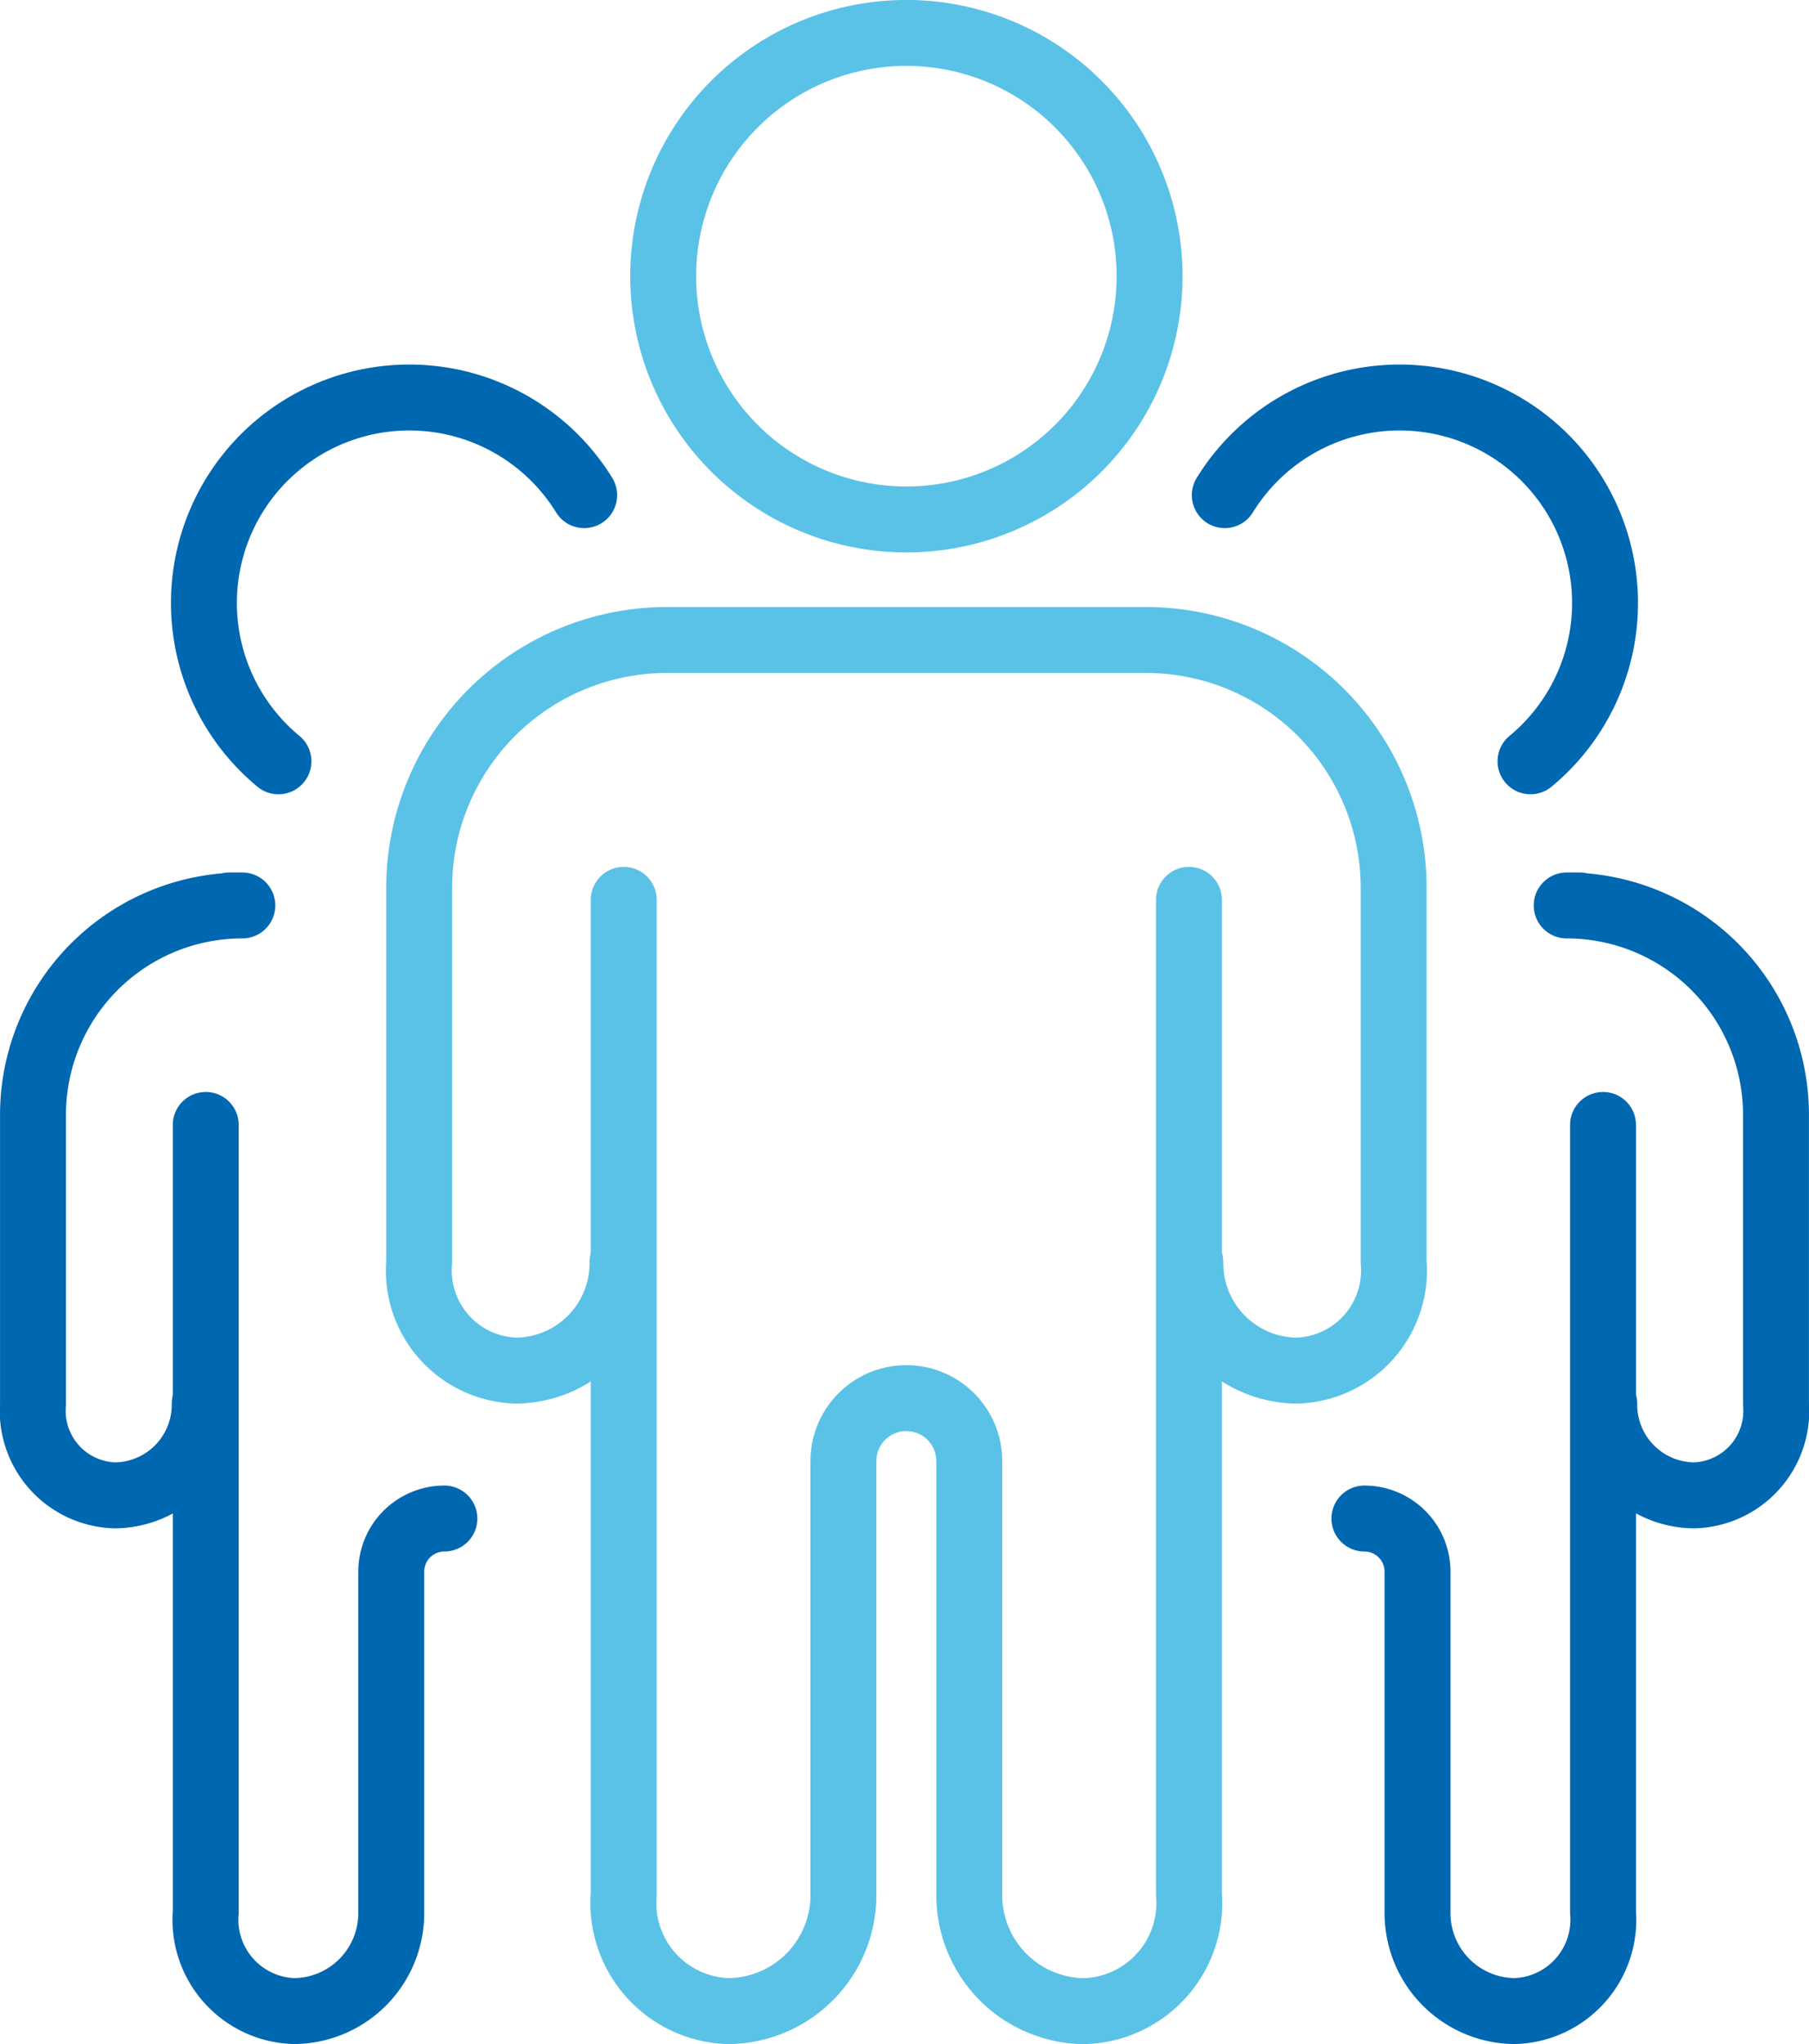 <svg xmlns="http://www.w3.org/2000/svg" width="41.164" height="46.5"><g data-name="Group 74669"><path data-name="Path 56009" d="M20.625 11.817a5.534 5.534 0 1 1 5.534-5.534 5.533 5.533 0 0 1-5.534 5.534Z" fill="none" stroke="#5bc2e7" stroke-linecap="round" stroke-linejoin="round" stroke-width="1.5"/></g><path data-name="Path 56010" d="M14.193 20.471v22.614a2.46 2.46 0 0 0 2.388 2.665 2.639 2.639 0 0 0 2.611-2.665v-9.847a1.432 1.432 0 0 1 1.432-1.432h0a1.432 1.432 0 0 1 1.432 1.432v9.849a2.639 2.639 0 0 0 2.611 2.665 2.461 2.461 0 0 0 2.388-2.665V20.471" fill="none" stroke="#5bc2e7" stroke-linecap="round" stroke-linejoin="round" stroke-width="1.5"/><path data-name="Path 56011" d="M14.165 28.713a2.443 2.443 0 0 1-2.417 2.467 2.278 2.278 0 0 1-2.21-2.467v-8.514a5.64 5.64 0 0 1 5.64-5.64h10.894a5.64 5.64 0 0 1 5.641 5.64v8.514a2.278 2.278 0 0 1-2.21 2.467 2.443 2.443 0 0 1-2.417-2.467" fill="none" stroke="#5bc2e7" stroke-linecap="round" stroke-linejoin="round" stroke-width="1.5"/><g data-name="Group 74670"><path data-name="Path 56012" d="M6.336 17.319a4.674 4.674 0 1 1 6.957-6.055" fill="none" stroke="#0067b1" stroke-linecap="round" stroke-linejoin="round" stroke-width="1.5"/></g><path data-name="Path 56013" d="M4.682 25.591v17.908a2.078 2.078 0 0 0 2.016 2.251 2.229 2.229 0 0 0 2.205-2.251v-7.745a1.209 1.209 0 0 1 1.209-1.209h0" fill="none" stroke="#0067b1" stroke-linecap="round" stroke-linejoin="round" stroke-width="1.5"/><path data-name="Path 56014" d="M4.658 31.934a2.063 2.063 0 0 1-2.041 2.084 1.924 1.924 0 0 1-1.866-2.084v-6.573a4.763 4.763 0 0 1 4.763-4.763h-.3" fill="none" stroke="#0067b1" stroke-linecap="round" stroke-linejoin="round" stroke-width="1.5"/><g data-name="Group 74671"><path data-name="Path 56015" d="M34.827 17.319a4.674 4.674 0 1 0-6.957-6.055" fill="none" stroke="#0067b1" stroke-linecap="round" stroke-linejoin="round" stroke-width="1.5"/></g><path data-name="Path 56016" d="M36.477 25.591v17.908a2.078 2.078 0 0 1-2.016 2.251 2.229 2.229 0 0 1-2.205-2.251v-7.745a1.209 1.209 0 0 0-1.209-1.209h0" fill="none" stroke="#0067b1" stroke-linecap="round" stroke-linejoin="round" stroke-width="1.5"/><path data-name="Path 56017" d="M36.505 31.934a2.063 2.063 0 0 0 2.041 2.084 1.923 1.923 0 0 0 1.867-2.084v-6.573a4.763 4.763 0 0 0-4.763-4.763h.3" fill="none" stroke="#0067b1" stroke-linecap="round" stroke-linejoin="round" stroke-width="1.5"/></svg>
